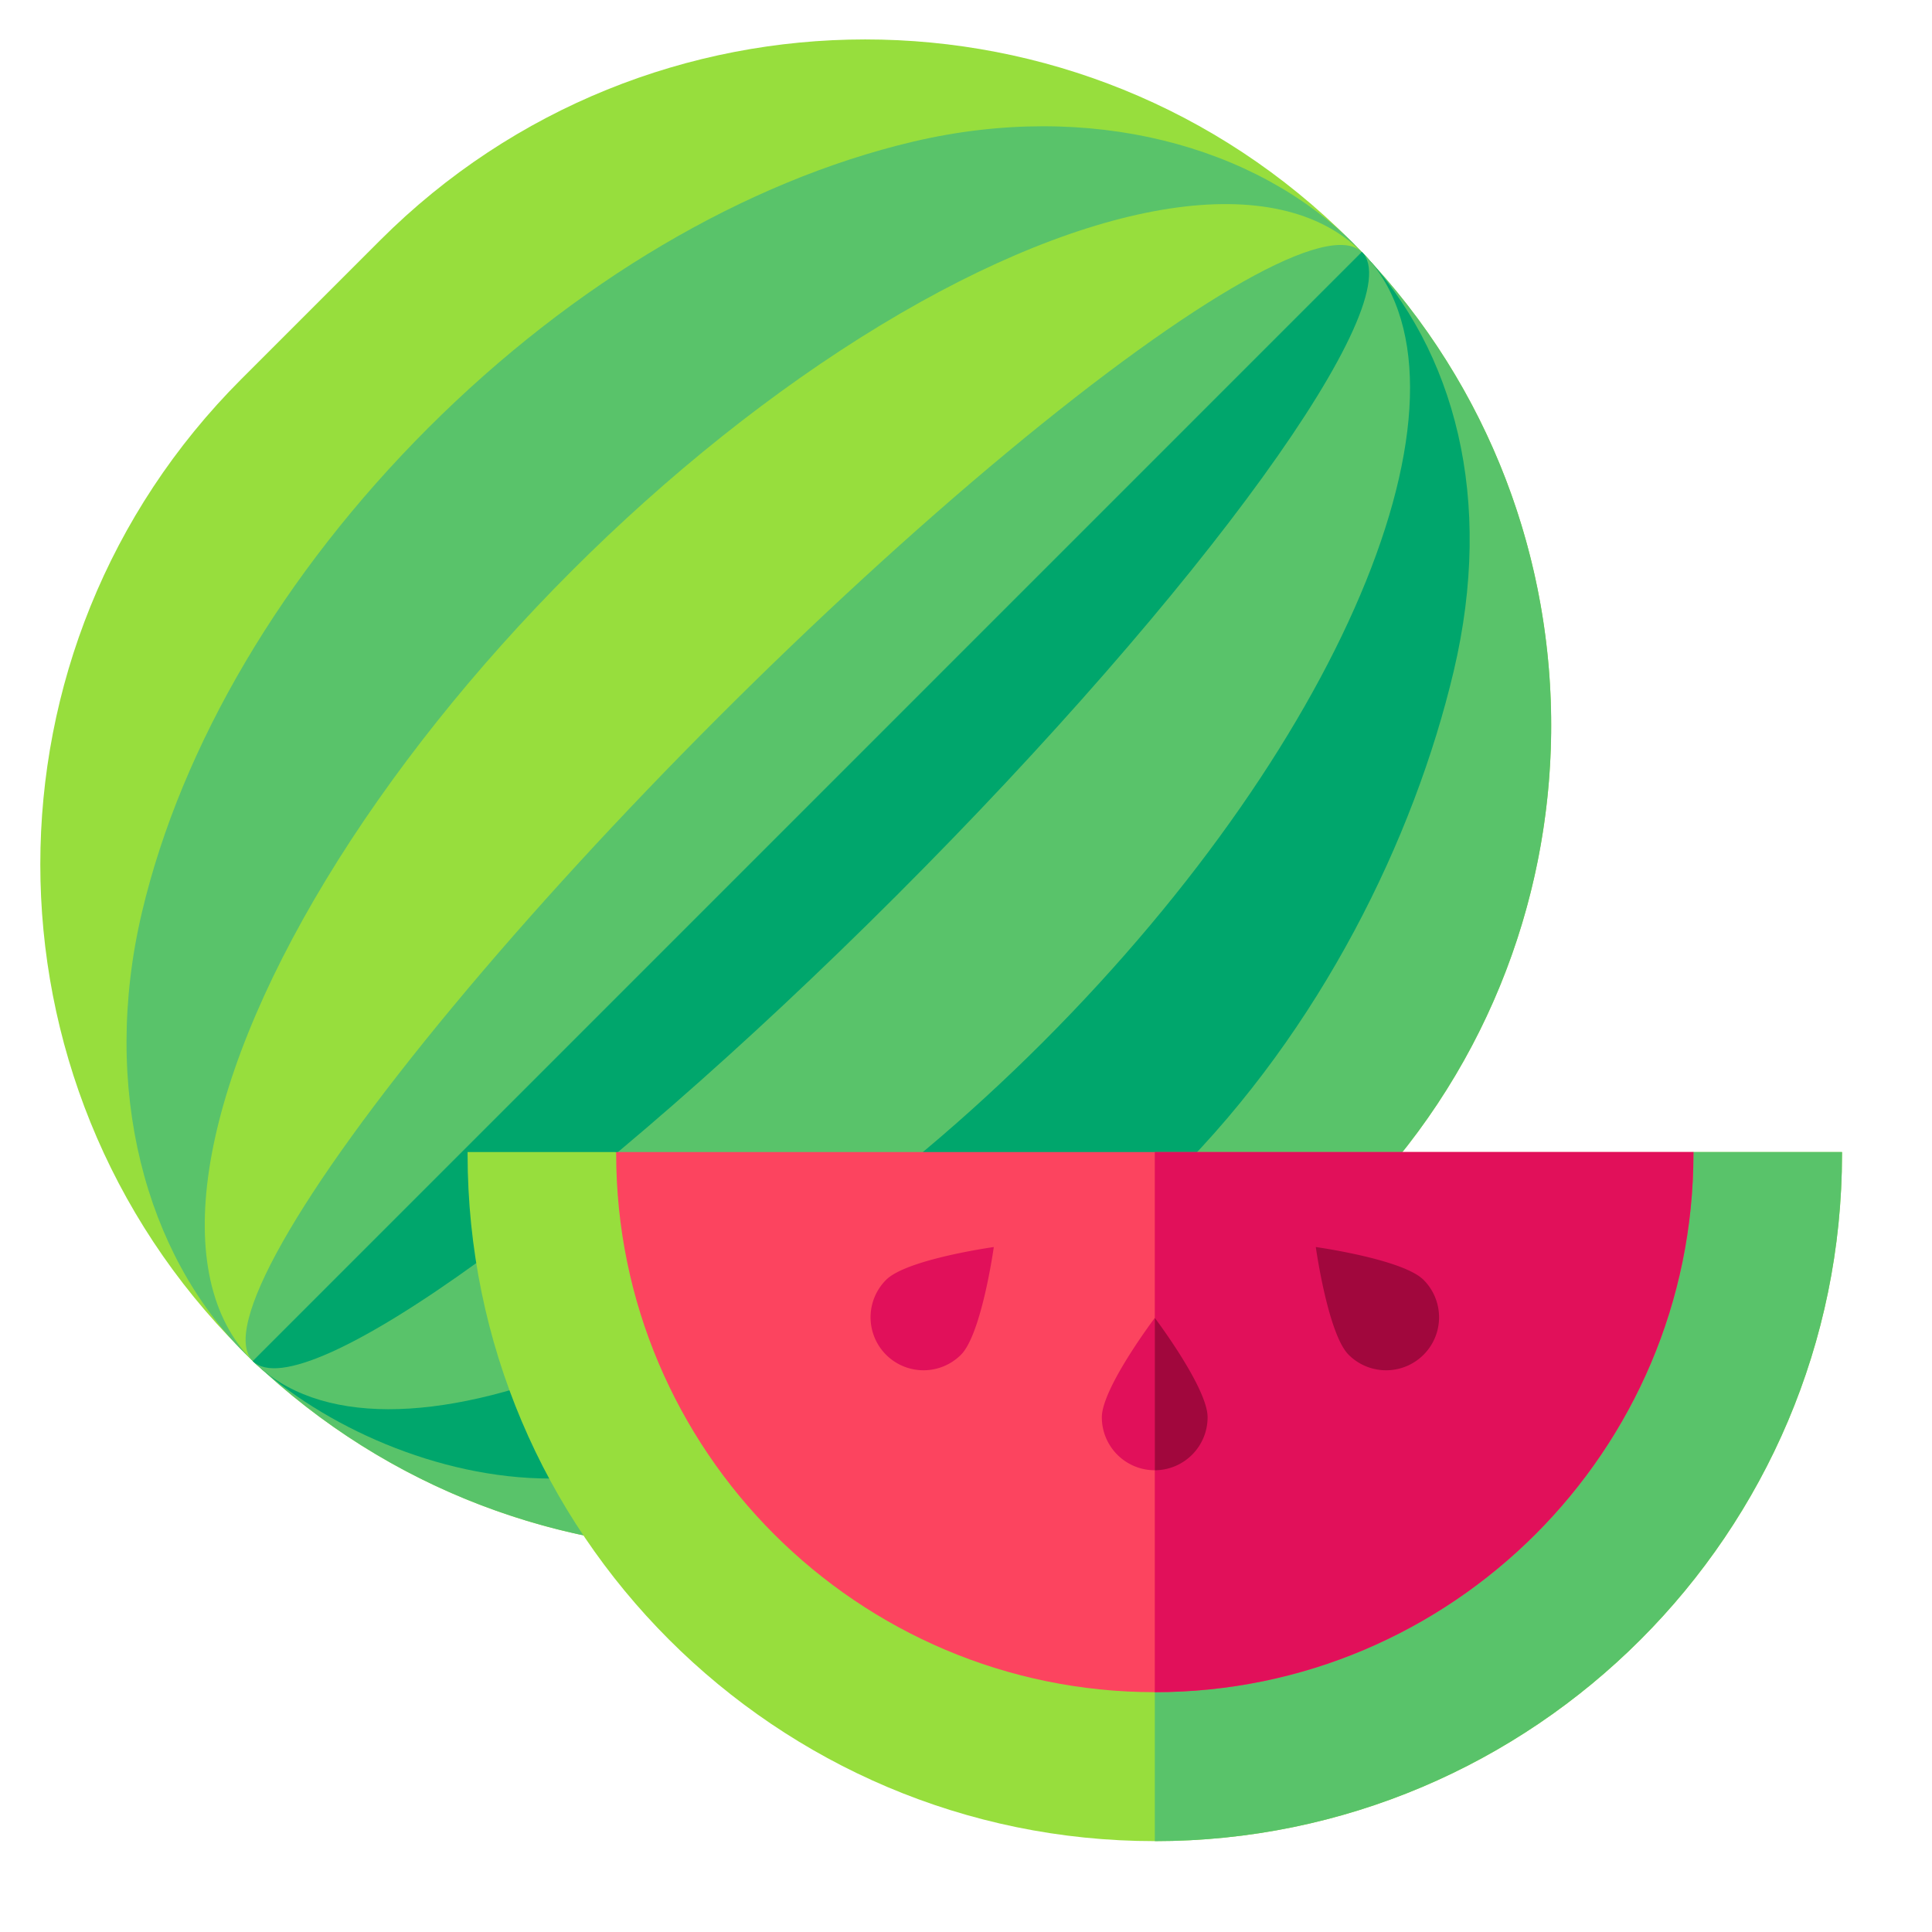 <svg xmlns="http://www.w3.org/2000/svg" viewBox="0 0 549 549"><path d="M57.1,372.27C-19,296.14-19,172.72,57.1,96.59L96.59,57.1C172.72-19,296.14-19,372.27,57.1s76.13,199.55,0,275.68l-39.49,39.49c-76.13,76.13-199.56,76.13-275.68,0Z" transform="translate(11.43 11.18)" fill="#97de3d"/><path d="M373.47,58.26c-28.09-28.07-75.23-41-125.43-29.19-47.61,11.24-96.53,40.12-137.75,81.31S40.17,200.46,28.92,248C17.06,298.19,30,345.3,58.12,373.37c19.51,19.49,53.73,35.57,86.67,35.59l31-16.8,143.73-66.6c1-1,2.09-2,3.07-3,41.22-41.19,67.81-95.41,79.06-143,11.85-50.15-.11-93.23-28.2-121.3Z" transform="translate(11.43 11.18)" fill="#59c36a"/><ellipse cx="217.95" cy="218" rx="222.82" ry="94.66" transform="translate(-78.89 229.15) rotate(-45)" fill="#97de3d"/><ellipse cx="217.95" cy="218" rx="222.82" ry="35.78" transform="translate(-78.89 229.15) rotate(-45)" fill="#59c36a"/><path d="M375.55,60.45,60.46,375.54c76.35,72.84,197.3,71.75,272.32-3.27l39.49-39.49c75-75,76.11-196,3.28-272.33Z" transform="translate(11.43 11.18)" fill="#59c36a"/><path d="M60.42,375.58c19.83,18.48,52.69,33.36,84.37,33.38l31-16.8,143.73-66.6c1-1,2.09-2,3.07-3,41.22-41.2,67.81-95.42,79.06-143,11.55-48.88.47-91-26.1-119.13Z" transform="translate(11.43 11.18)" fill="#00a66c"/><path d="M375.58,60.42,60.42,375.58c37,37,137.5-3.61,224.52-90.64S412.55,97.39,375.58,60.42Z" transform="translate(11.43 11.18)" fill="#59c36a"/><path d="M375.58,60.42,60.42,375.58c14,14,95.86-45.25,182.89-132.27S389.55,74.4,375.58,60.42Z" transform="translate(11.43 11.18)" fill="#00a66c"/><path d="M121.44,316.19v.53C121.44,424.4,209,512,316.72,512S512,424.4,512,316.72v-.53H469.78L313.44,358l-150-41.81Z" transform="translate(11.43 11.18)" fill="#97de3d"/><path d="M469.78,316.19,316.72,357.12V512C424.4,512,512,424.4,512,316.72v-.53Z" transform="translate(11.43 11.18)" fill="#59c36a"/><path d="M163.66,316.19v.42c0,84.39,68.66,153.06,153.06,153.06S469.78,401,469.78,316.61v-.42Z" transform="translate(11.43 11.18)" fill="#fc445f"/><path d="M316.72,316.19V469.67c84.4,0,153.06-68.67,153.06-153.06v-.42Z" transform="translate(11.43 11.18)" fill="#e1105a"/><path d="M261.64,373.79a15,15,0,0,1-21.28-21.28c5.87-5.88,30.61-9.33,30.61-9.33S267.52,367.91,261.64,373.79Z" transform="translate(11.43 11.18)" fill="#e1105a"/><path d="M301.67,391.56a15.05,15.05,0,0,0,15.05,15.05V363.32S301.67,383.25,301.67,391.56Z" transform="translate(11.43 11.18)" fill="#e1105a"/><path d="M316.72,363.32v43.29a15.05,15.05,0,0,0,15-15.05C331.77,383.25,316.72,363.32,316.72,363.32Z" transform="translate(11.43 11.18)" fill="#a1073d"/><path d="M371.8,373.79a15.05,15.05,0,0,0,21.29-21.28c-5.88-5.88-30.62-9.33-30.62-9.33S365.92,367.91,371.8,373.79Z" transform="translate(11.43 11.18)" fill="#a1073d"/></svg>